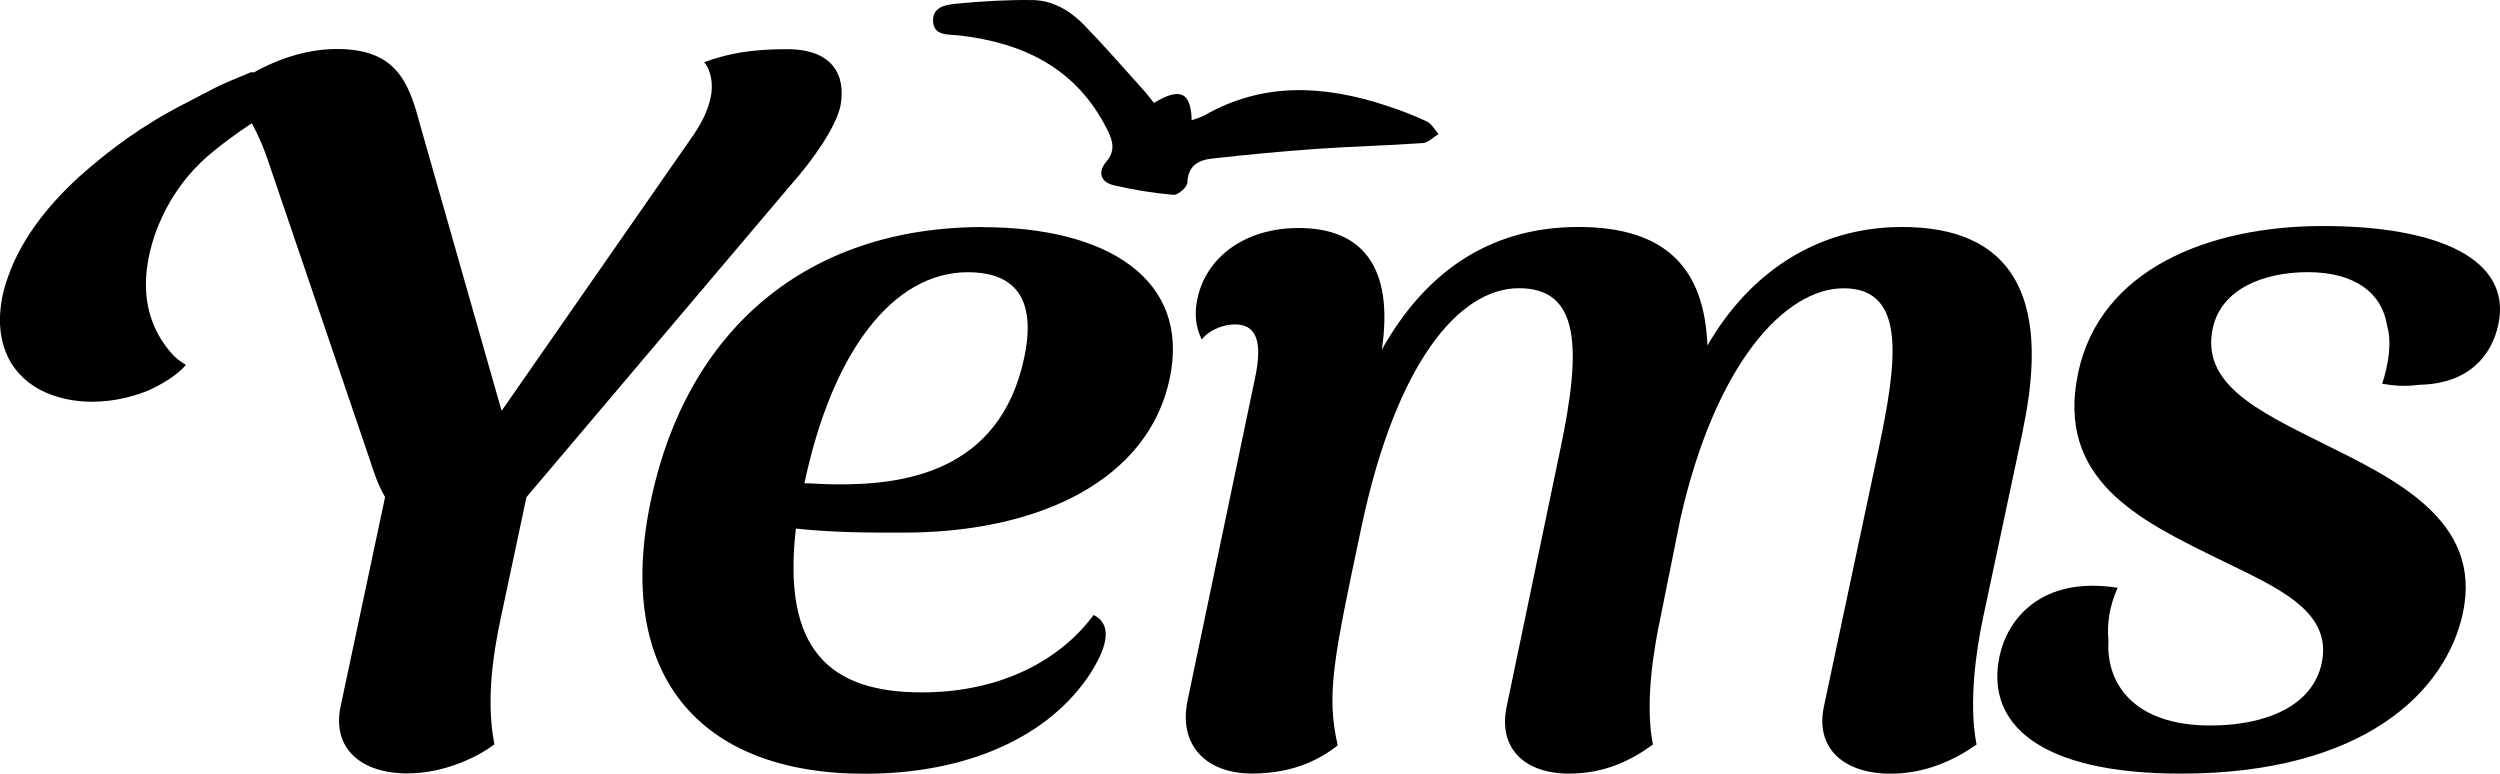 <svg viewBox="0 0 364.13 112.69" xmlns="http://www.w3.org/2000/svg" data-sanitized-data-name="Layer 2" data-name="Layer 2" id="Layer_2">
  <g data-sanitized-data-name="Layer 1" data-name="Layer 1" id="Layer_1-2">
    <g>
      <path d="M122.43,15.36c.78-4.39-1.09-8.2-7.84-8.2-5.5,0-8.8,.73-12.03,1.9,1.01,1.17,1.36,3.22,.95,5.12-.4,1.9-1.28,3.81-3.07,6.29l-27.38,39.37-11.97-42.01c-1.65-6.29-3.7-10.69-12.03-10.69-4.77,0-9.07,1.72-12.16,3.44l-.26-.09c-5.68,2.31-4.84,2.09-9.94,4.71-5.82,2.98-10.81,6.63-15.22,10.59-5.14,4.71-8.58,9.57-10.33,14.58-.49,1.36-.83,2.68-1,3.96-.45,3.3,.06,6.17,1.51,8.62,1.4,2.14,3.35,3.67,5.86,4.57,2.51,.9,5.21,1.19,8.12,.87,2.02-.22,4.03-.73,6.03-1.54,2.51-1.18,4.31-2.41,5.41-3.7-.38-.23-.77-.5-1.19-.82-.42-.31-.89-.81-1.41-1.47-2.66-3.36-3.68-7.37-3.04-12.04,.19-1.42,.55-2.92,1.07-4.51,1.66-4.69,4.28-8.58,7.87-11.68,1.64-1.41,3.82-3.04,6.29-4.68,.99,1.81,1.7,3.55,2.16,4.84l14.99,44.05c.57,1.76,1.23,3.81,2.27,5.56l-6.47,30.44c-1.31,6.15,2.94,9.81,9.7,9.81,5.66,0,10.62-2.63,12.69-4.24-1.21-6.15-.25-12.88,.94-18.44l3.73-17.56L115.07,27.07c3.51-3.95,6.71-8.64,7.36-11.71Z"></path>
      <path d="M143.17,33.07c-25.92,0-43.14,15.22-48.34,39.67-5.44,25.61,7.06,39.96,31.1,39.96,14.77,0,26.89-5.27,32.99-14.78,3.32-5.27,2.22-7.46,.36-8.34-4.86,6.59-13.55,11.27-25.02,11.27-13.35,0-20.38-6.15-18.34-23.86,5.53,.59,10.56,.59,15.59,.59,20.27,0,35.77-7.9,38.85-22.39,3.11-14.64-9.29-22.1-27.2-22.1Zm6.01,19.03c-3.58,16.83-17.78,18.59-27.8,18.44-1.57,0-2.95-.15-4.21-.15l.03-.15c4.08-19.17,12.94-30.59,23.78-30.59,5.5,0,10.31,2.49,8.2,12.44Z"></path>
      <path d="M294.63,62.63c4.14-19.47-1.57-29.57-17.6-29.57-12.57,0-22.36,6.88-28.34,17.27-.43-11.27-6.07-17.27-18.8-17.27-13.35,0-22.55,7.03-28.62,17.86,1.77-12-2.83-17.71-12.1-17.71-7.86,0-13.47,4.25-14.75,10.24-.44,2.05-.37,3.95,.61,6,1.29-1.61,3.45-2.2,4.87-2.2,2.98,0,4.06,2.34,2.91,7.76l-9.83,46.98c-1.4,6.59,2.76,10.68,9.36,10.68s10.43-2.49,12.5-4.1c-1.71-7.46-.59-12.73,3.51-32.05,5.01-23.56,14.1-34.54,22.9-34.54s9.19,8.49,5.99,23.57l-7.78,37.32c-1.31,6.15,2.63,9.81,9.07,9.81,5.34,0,9.23-2.05,12.22-4.24-1.21-6.15,.16-14.05,1.09-18.44l2.92-14.49c5.14-22.69,15.29-33.52,23.78-33.52,9.27,0,7.75,10.83,5.05,23.57l-7.93,37.32c-1.31,6.15,2.94,9.81,9.7,9.81,5.19,0,9.39-2.05,12.53-4.24-1.21-6.15,0-14.05,.94-18.44l5.82-27.37Z"></path>
      <path d="M338.34,32.92c-16.65,0-32.45,6.29-35.65,21.37-3.33,15.66,9.1,21.52,20.04,26.93,8.68,4.25,17.08,7.61,15.43,15.37-1.34,6.29-8.21,9.08-16.23,9.08-11.16,0-15.19-6.15-14.83-12.3-.23-2.63,.12-4.98,1.34-7.76-11.25-1.76-16.08,4.68-17.2,9.95-2.12,9.95,5.94,17.12,26.37,17.12,26.55,0,38.66-11.86,41.12-23.42,2.86-13.47-9.85-19.47-20.79-24.88-9.09-4.54-17.36-8.49-15.65-16.54,1.24-5.85,7.56-8.2,13.84-8.2,6.91,0,10.82,3.07,11.55,7.76,.73,2.49,.2,5.71-.71,8.49,1.67,.29,3.21,.44,5.47,.15,7.26-.15,10.52-4.39,11.45-8.78,2.02-9.51-8.74-14.34-25.55-14.34Z"></path>
    </g>
    <path d="M168.06,15c3.82-2.33,5.41-1.58,5.51,2.51,.66-.25,1.3-.39,1.85-.7,8.63-4.94,17.54-4.39,26.58-1.4,1.97,.65,3.93,1.39,5.81,2.28,.71,.33,1.16,1.21,1.72,1.83-.77,.46-1.51,1.27-2.31,1.32-5.12,.36-10.26,.48-15.39,.84-5.12,.36-10.23,.85-15.32,1.42-1.97,.22-3.49,1.05-3.57,3.52-.02,.64-1.38,1.81-2.03,1.76-2.93-.26-5.87-.73-8.73-1.41-1.88-.45-2.32-1.91-1.05-3.41,1.35-1.61,.99-2.99,.15-4.67-4.47-8.92-12.16-12.65-21.59-13.73-1.55-.18-3.75,.13-3.79-2.15-.04-2.16,2.13-2.35,3.66-2.5,3.61-.34,7.25-.55,10.88-.5,2.95,.05,5.46,1.58,7.47,3.64,3.01,3.09,5.83,6.36,8.72,9.56,.49,.54,.92,1.14,1.44,1.78Z"></path>
  </g>
</svg>